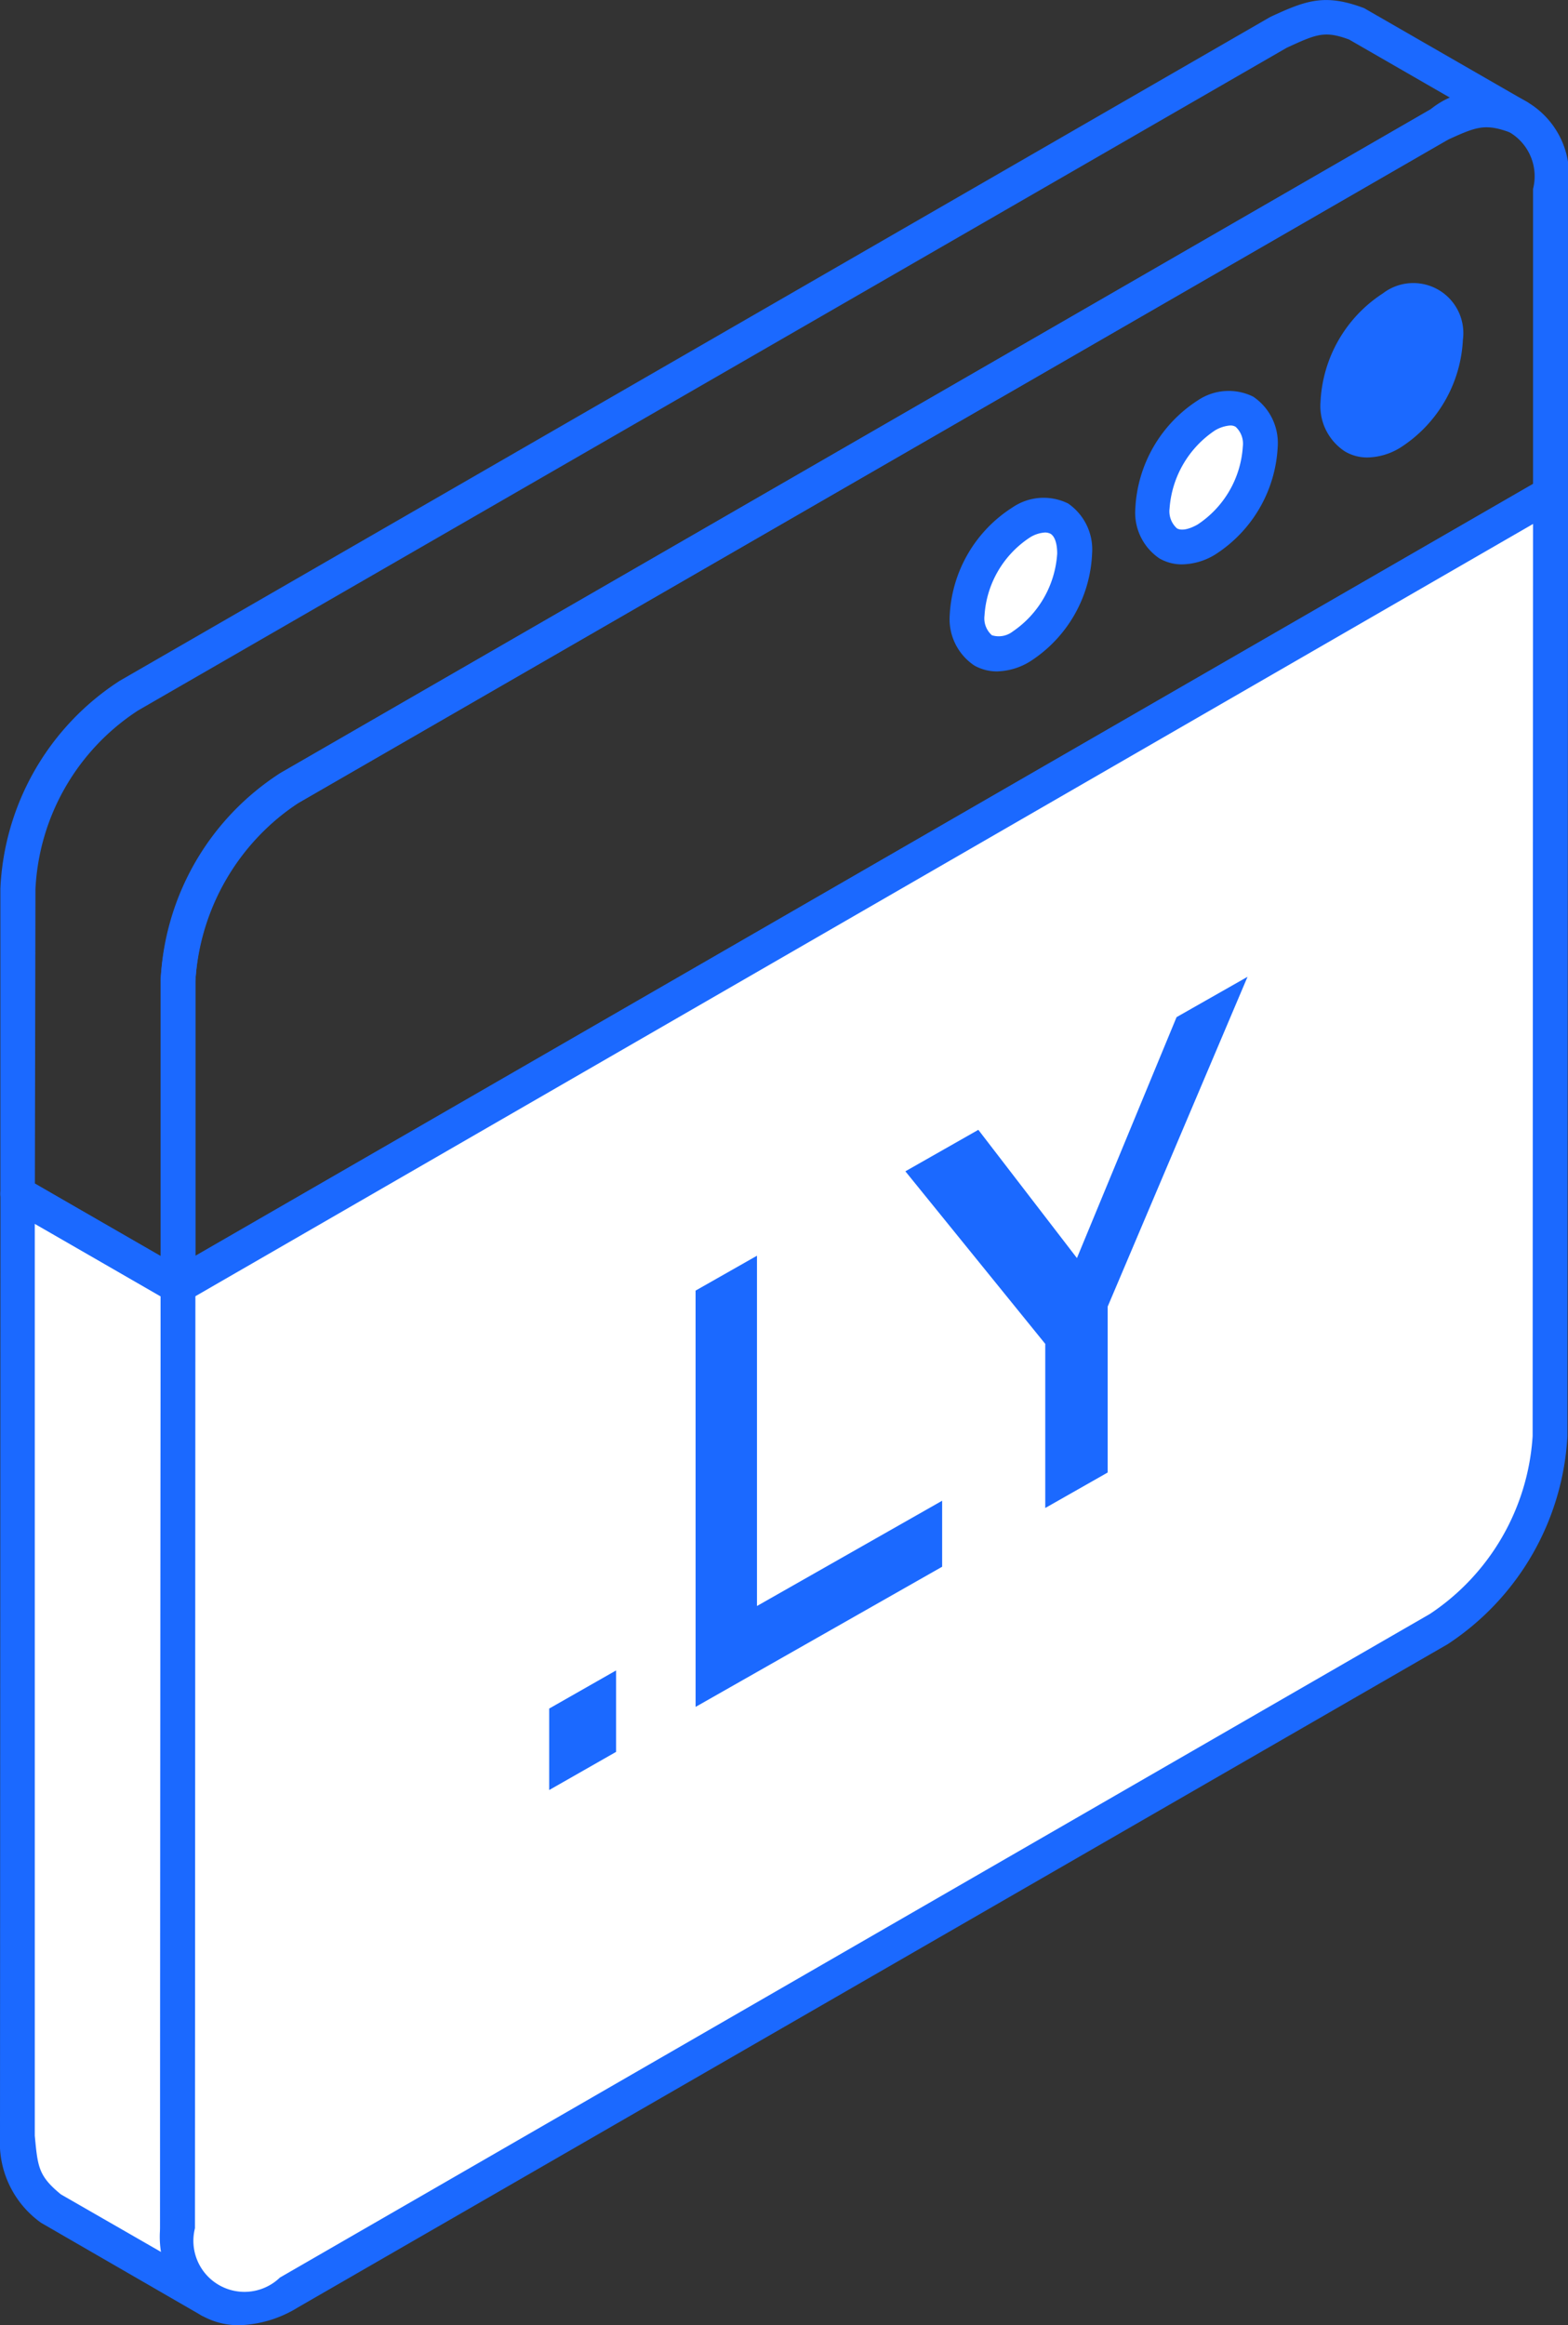 <svg xmlns="http://www.w3.org/2000/svg" width="65.819" height="97.58" viewBox="0 0 65.819 97.58">
  <rect x="0" y="0" width="65.819" height="97.58" fill="#333333" stroke="none"/>
  <g id="Group_2088" data-name="Group 2088" transform="translate(-1798.095 -290.518)">
    <g id="Group_2086" data-name="Group 2086" transform="translate(1798.095 290.518)">
      <path id="Path_14916" data-name="Path 14916" d="M1808.883,523.587l-6.723-3.877c-1.175-.964-1.237-1.559-1.379-3.026l.018-39.536,6.723,3.883-.019,39.536C1807.647,522.034,1807.709,522.63,1808.883,523.587Z" transform="translate(-1800.06 -427.057)" fill="#fff" fill-rule="evenodd"/>
      <path id="Path_14917" data-name="Path 14917" d="M1799.555,476.434V514.7c.125,1.311.149,1.684,1.093,2.461l4.269,2.454c-.044-.292-.062-.609-.1-.969l.019-39.176-5.282-3.038Zm7.363,45.9a.831.831,0,0,1-.373-.093l-6.723-3.883a4.12,4.12,0,0,1-1.727-3.585l.019-39.6a.715.715,0,0,1,.354-.634.781.781,0,0,1,.739,0l6.717,3.884a.732.732,0,0,1,.373.633l-.019,39.536c.124,1.3.142,1.677,1.093,2.455a.725.725,0,0,1-.453,1.292Z" transform="translate(-1798.095 -425.075)" fill="#1b69ff" fill-rule="evenodd"/>
      <path id="Path_14918" data-name="Path 14918" d="M1799.606,340.187l5.282,3.038V331.681a10.946,10.946,0,0,1,5.008-8.711l48.3-27.861c.348-.162.658-.3.945-.417l-4.368-2.517c-1.031-.378-1.361-.229-2.616.348l-48.216,27.811a9.488,9.488,0,0,0-4.307,7.5l-.024,12.352Zm6,5.039a.774.774,0,0,1-.373-.106l-6.717-3.877a.716.716,0,0,1-.354-.634V327.8a10.962,10.962,0,0,1,5.008-8.711l48.3-27.861c1.51-.7,2.293-.988,3.939-.367l6.822,3.927a.722.722,0,0,1,.286.944.712.712,0,0,1-.907.373c-1.131-.429-1.479-.273-2.74.3l-48.21,27.818a9.483,9.483,0,0,0-4.312,7.493v12.781a.731.731,0,0,1-.373.634A.793.793,0,0,1,1805.608,345.226Z" transform="translate(-1798.146 -290.518)" fill="#1b69ff" fill-rule="evenodd"/>
      <path id="Path_14919" data-name="Path 14919" d="M1828.985,334.722a9.7,9.7,0,0,0-4.312,7.462v11.545l56.15-32.4V308.948a2.142,2.142,0,0,0-3.566-2.069l-48.272,27.842Zm-5.052,21.008a.774.774,0,0,1-.373-.106.7.7,0,0,1-.348-.628V342.184a11.158,11.158,0,0,1,5.051-8.73h0l48.253-27.842a3.566,3.566,0,0,1,5.773,3.336v12.8a.727.727,0,0,1-.373.628L1824.3,355.63A.793.793,0,0,1,1823.933,355.729Z" transform="translate(-1816.471 -301.021)" fill="#1b69ff" fill-rule="evenodd"/>
      <path id="Path_14920" data-name="Path 14920" d="M1883.457,367.742v39.542a10.342,10.342,0,0,1-4.679,8.1c-17.7,10.215-30.571,17.628-48.272,27.842-2.578,1.485-4.679.273-4.679-2.7l.019-39.536Z" transform="translate(-1818.384 -347.015)" fill="#fff" fill-rule="evenodd"/>
      <path id="Path_14921" data-name="Path 14921" d="M1824.622,399.417l-.019,39.114a2.144,2.144,0,0,0,3.566,2.069l48.272-27.849a9.692,9.692,0,0,0,4.313-7.462l.018-38.281-56.15,32.409Zm1.839,43.183a3.145,3.145,0,0,1-1.59-.416,3.979,3.979,0,0,1-1.728-3.654l.019-39.536a.721.721,0,0,1,.348-.633l57.636-33.248a.713.713,0,0,1,.721,0,.745.745,0,0,1,.373.634l-.025,39.542a11.174,11.174,0,0,1-5.026,8.73l-48.278,27.842A4.963,4.963,0,0,1,1826.461,442.6Z" transform="translate(-1816.42 -345.02)" fill="#1b69ff" fill-rule="evenodd"/>
      <path id="Path_14922" data-name="Path 14922" d="M1951.628,371.367c1.261-.721,2.268-.137,2.268,1.3a4.968,4.968,0,0,1-2.268,3.908c-1.237.714-2.249.137-2.249-1.3A5,5,0,0,1,1951.628,371.367Z" transform="translate(-1908.774 -349.441)" fill="#fff" fill-rule="evenodd"/>
      <path id="Path_14923" data-name="Path 14923" d="M1949.613,369.375h0Zm1.013.422a1.348,1.348,0,0,0-.64.212h0a4.235,4.235,0,0,0-1.9,3.274.945.945,0,0,0,.311.826.962.962,0,0,0,.87-.155,4.28,4.28,0,0,0,1.87-3.274c0-.416-.1-.727-.286-.833a.52.52,0,0,0-.224-.05Zm-2.026,5.829a1.929,1.929,0,0,1-.944-.249,2.34,2.34,0,0,1-1.031-2.094,5.7,5.7,0,0,1,2.641-4.542h0a2.318,2.318,0,0,1,2.33-.161,2.344,2.344,0,0,1,1.006,2.1,5.66,5.66,0,0,1-2.616,4.536A2.763,2.763,0,0,1,1948.6,375.626Z" transform="translate(-1906.76 -347.45)" fill="#1b69ff" fill-rule="evenodd"/>
      <path id="Path_14924" data-name="Path 14924" d="M1980.608,354.641c1.237-.715,2.25-.131,2.25,1.3a5,5,0,0,1-2.25,3.908c-1.255.72-2.268.136-2.268-1.306A4.982,4.982,0,0,1,1980.608,354.641Z" transform="translate(-1929.962 -337.207)" fill="#fff" fill-rule="evenodd"/>
      <path id="Path_14925" data-name="Path 14925" d="M1978.642,352.657Zm.988.422a1.466,1.466,0,0,0-.64.211h0a4.309,4.309,0,0,0-1.9,3.274.96.96,0,0,0,.311.833c.186.106.5.044.864-.161a4.239,4.239,0,0,0,1.9-3.274.961.961,0,0,0-.3-.826.4.4,0,0,0-.23-.056Zm-2.019,5.828a1.864,1.864,0,0,1-.944-.248,2.315,2.315,0,0,1-1.014-2.094,5.724,5.724,0,0,1,2.616-4.535h0a2.319,2.319,0,0,1,2.33-.162,2.343,2.343,0,0,1,1.031,2.094,5.7,5.7,0,0,1-2.64,4.542A2.736,2.736,0,0,1,1977.611,358.907Z" transform="translate(-1927.996 -335.223)" fill="#1b69ff" fill-rule="evenodd"/>
      <path id="Path_14926" data-name="Path 14926" d="M2009.569,337.916c1.236-.721,2.243-.137,2.243,1.3a5,5,0,0,1-2.243,3.908c-1.255.72-2.268.137-2.268-1.3A4.974,4.974,0,0,1,2009.569,337.916Z" transform="translate(-1951.15 -324.969)" fill="#1b69ff" fill-rule="evenodd"/>
      <path id="Path_14927" data-name="Path 14927" d="M2008.591,336.352a1.366,1.366,0,0,0-.64.211,4.278,4.278,0,0,0-1.877,3.275c0,.41.106.727.292.833a.981.981,0,0,0,.864-.162,4.238,4.238,0,0,0,1.895-3.274.985.985,0,0,0-.3-.833.483.483,0,0,0-.23-.05Zm-2,5.828a1.829,1.829,0,0,1-.945-.249,2.276,2.276,0,0,1-1.031-2.094,5.745,5.745,0,0,1,2.616-4.542,2.1,2.1,0,0,1,3.361,1.939,5.707,5.707,0,0,1-2.641,4.542A2.72,2.72,0,0,1,2006.59,342.18Z" transform="translate(-1949.184 -322.982)" fill="#1b69ff" fill-rule="evenodd"/>
    </g>
    <g id="Group_2087" data-name="Group 2087" transform="translate(1821.148 331.51)">
      <path id="Path_14928" data-name="Path 14928" d="M1883.984,556.729V553.31l2.808-1.6v3.418Z" transform="translate(-1883.984 -522.601)" fill="#1b69ff"/>
      <path id="Path_14929" data-name="Path 14929" d="M1906.878,488.32l2.577-1.464v14.7l7.773-4.418v2.77l-10.349,5.882Z" transform="translate(-1900.733 -475.151)" fill="#1b69ff"/>
      <path id="Path_14930" data-name="Path 14930" d="M1948.184,464.049l-2.62,1.489v-6.887l-5.872-7.242,3.063-1.741,4.139,5.382,4.182-10.111,2.979-1.693-5.871,13.841Z" transform="translate(-1924.741 -443.246)" fill="#1b69ff"/>
    </g>
  </g>
</svg>
